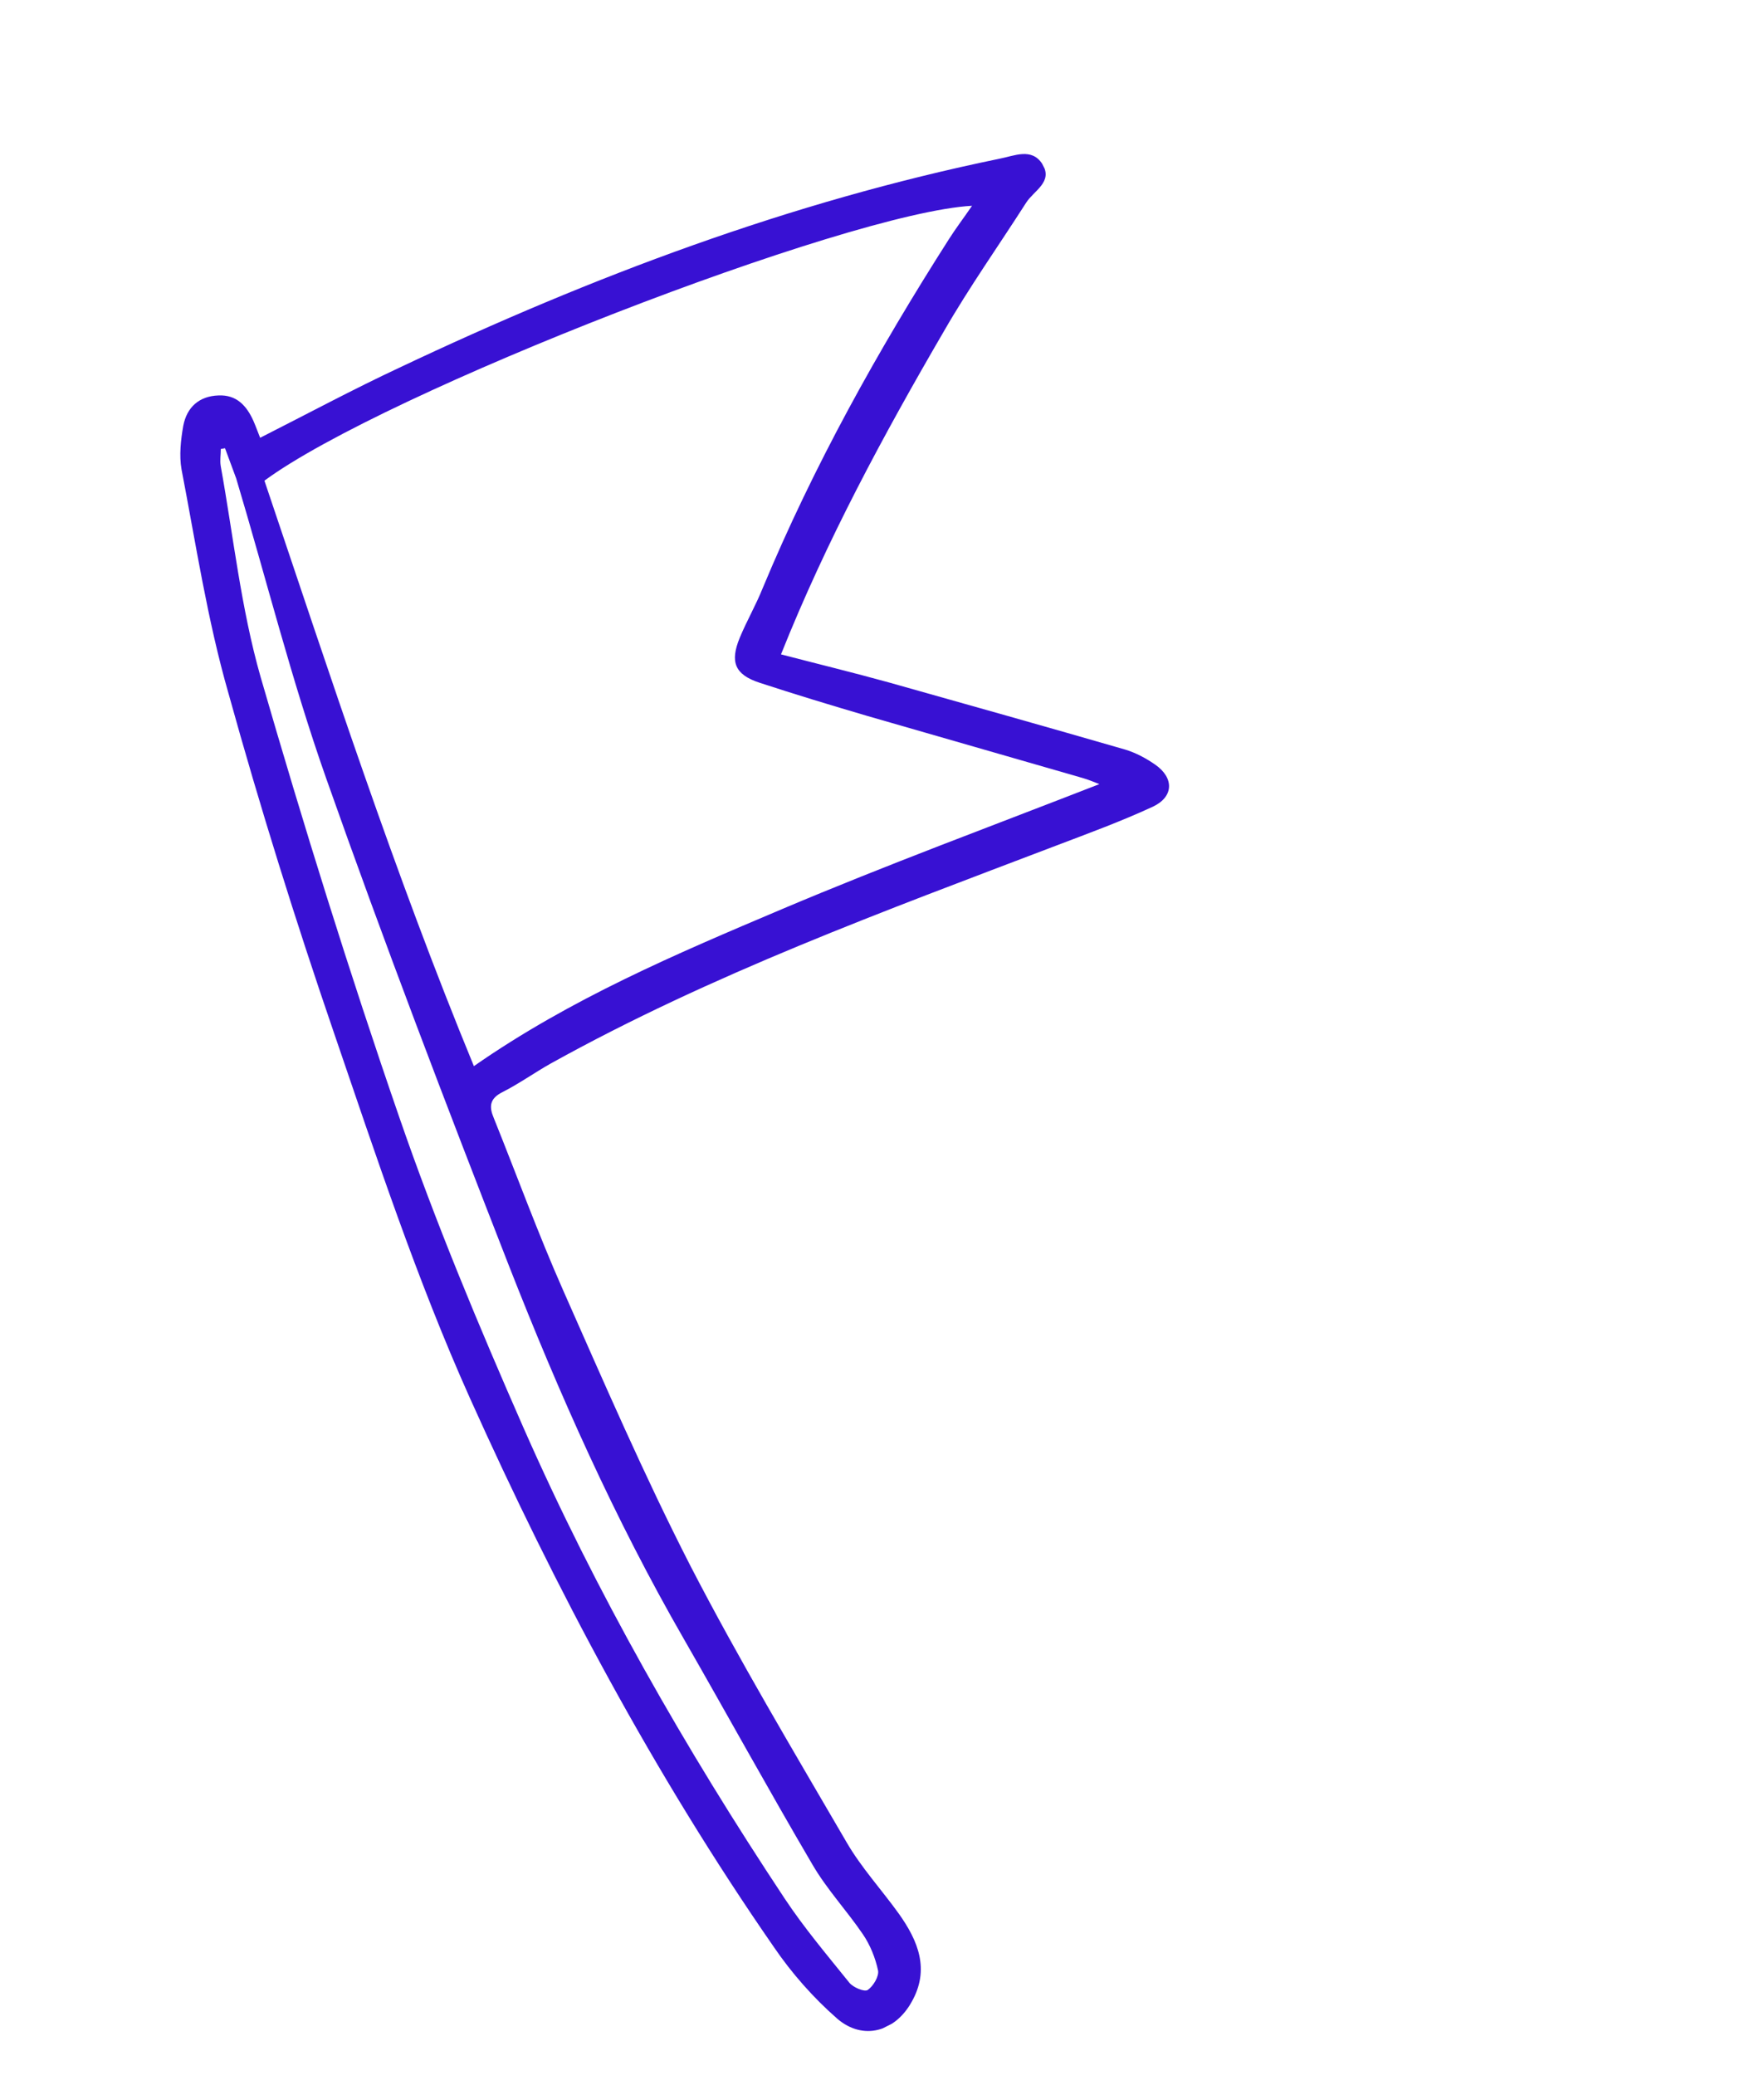 <svg xmlns="http://www.w3.org/2000/svg" width="136" height="160" viewBox="0 0 136 160" fill="none"><g clip-path="url(#clip0_172_14563)"><path d="M20.056 33.755C23.719 31.898 27.226 30.015 30.805 28.343C45.656 21.313 60.939 15.553 77.069 12.236C78.198 12.018 79.537 11.375 80.35 12.63C81.234 14.025 79.698 14.697 79.11 15.634C76.996 18.939 74.726 22.145 72.768 25.549C68.11 33.547 63.708 41.699 60.213 50.455C62.986 51.177 65.774 51.856 68.534 52.62C74.606 54.329 80.677 56.039 86.735 57.791C87.57 58.041 88.35 58.462 89.059 58.953C90.535 59.978 90.501 61.449 88.867 62.206C86.429 63.335 83.919 64.252 81.396 65.212C68.158 70.255 54.862 75.114 42.455 82.004C41.188 82.718 40.02 83.558 38.724 84.214C37.738 84.714 37.699 85.337 38.072 86.211C39.85 90.629 41.473 95.089 43.406 99.463C46.572 106.616 49.666 113.77 53.225 120.724C56.97 127.974 61.166 134.995 65.277 142.059C66.405 144.005 67.984 145.722 69.308 147.568C70.79 149.654 71.694 151.855 70.295 154.337C69.023 156.648 66.555 157.367 64.552 155.651C62.706 154.034 61.041 152.148 59.659 150.118C50.438 136.815 42.851 122.543 36.236 107.813C32.141 98.684 28.989 89.112 25.754 79.654C22.792 71.015 20.056 62.261 17.616 53.464C15.986 47.802 15.103 41.938 13.995 36.188C13.805 35.114 13.939 33.912 14.131 32.822C14.405 31.407 15.346 30.54 16.844 30.49C18.228 30.426 19.01 31.271 19.54 32.456C19.741 32.922 19.913 33.402 20.056 33.755ZM36.536 82.203C43.994 77.005 52.154 73.543 60.259 70.11C68.335 66.691 76.568 63.652 84.759 60.459C84.362 60.305 83.909 60.109 83.414 59.971C77.894 58.371 72.388 56.801 66.868 55.202C64.079 54.381 61.319 53.546 58.559 52.641C56.647 52.014 56.26 51.04 57.04 49.156C57.583 47.852 58.283 46.647 58.798 45.357C62.727 35.92 67.676 27.03 73.164 18.434C73.696 17.597 74.312 16.788 74.943 15.866C65.296 16.394 29.559 30.286 20.387 37.062C25.464 52.11 30.386 67.273 36.536 82.203ZM17.348 34.56C17.25 34.574 17.122 34.603 17.024 34.618C17.026 35.042 16.944 35.509 17.017 35.933C17.996 41.358 18.58 46.912 20.095 52.208C23.398 63.617 26.927 74.982 30.795 86.176C33.584 94.265 36.909 102.224 40.346 110.055C45.947 122.782 52.814 134.796 60.484 146.367C61.996 148.65 63.76 150.735 65.483 152.875C65.767 153.228 66.631 153.605 66.899 153.434C67.321 153.149 67.783 152.383 67.695 151.931C67.492 150.971 67.09 149.969 66.534 149.151C65.28 147.305 63.744 145.672 62.631 143.755C59.262 138.016 56.048 132.164 52.722 126.369C47.411 117.147 43.1 107.454 39.241 97.603C34.377 85.141 29.598 72.636 25.143 60.002C22.47 52.422 20.516 44.584 18.21 36.889C17.923 36.112 17.636 35.336 17.348 34.56Z" fill="#3811D3"></path></g><defs><clipPath id="clip0_172_14563"><rect width="82.787" height="135.772" fill="white" transform="translate(0.585 38.375) rotate(-26.875)"></rect></clipPath></defs></svg>